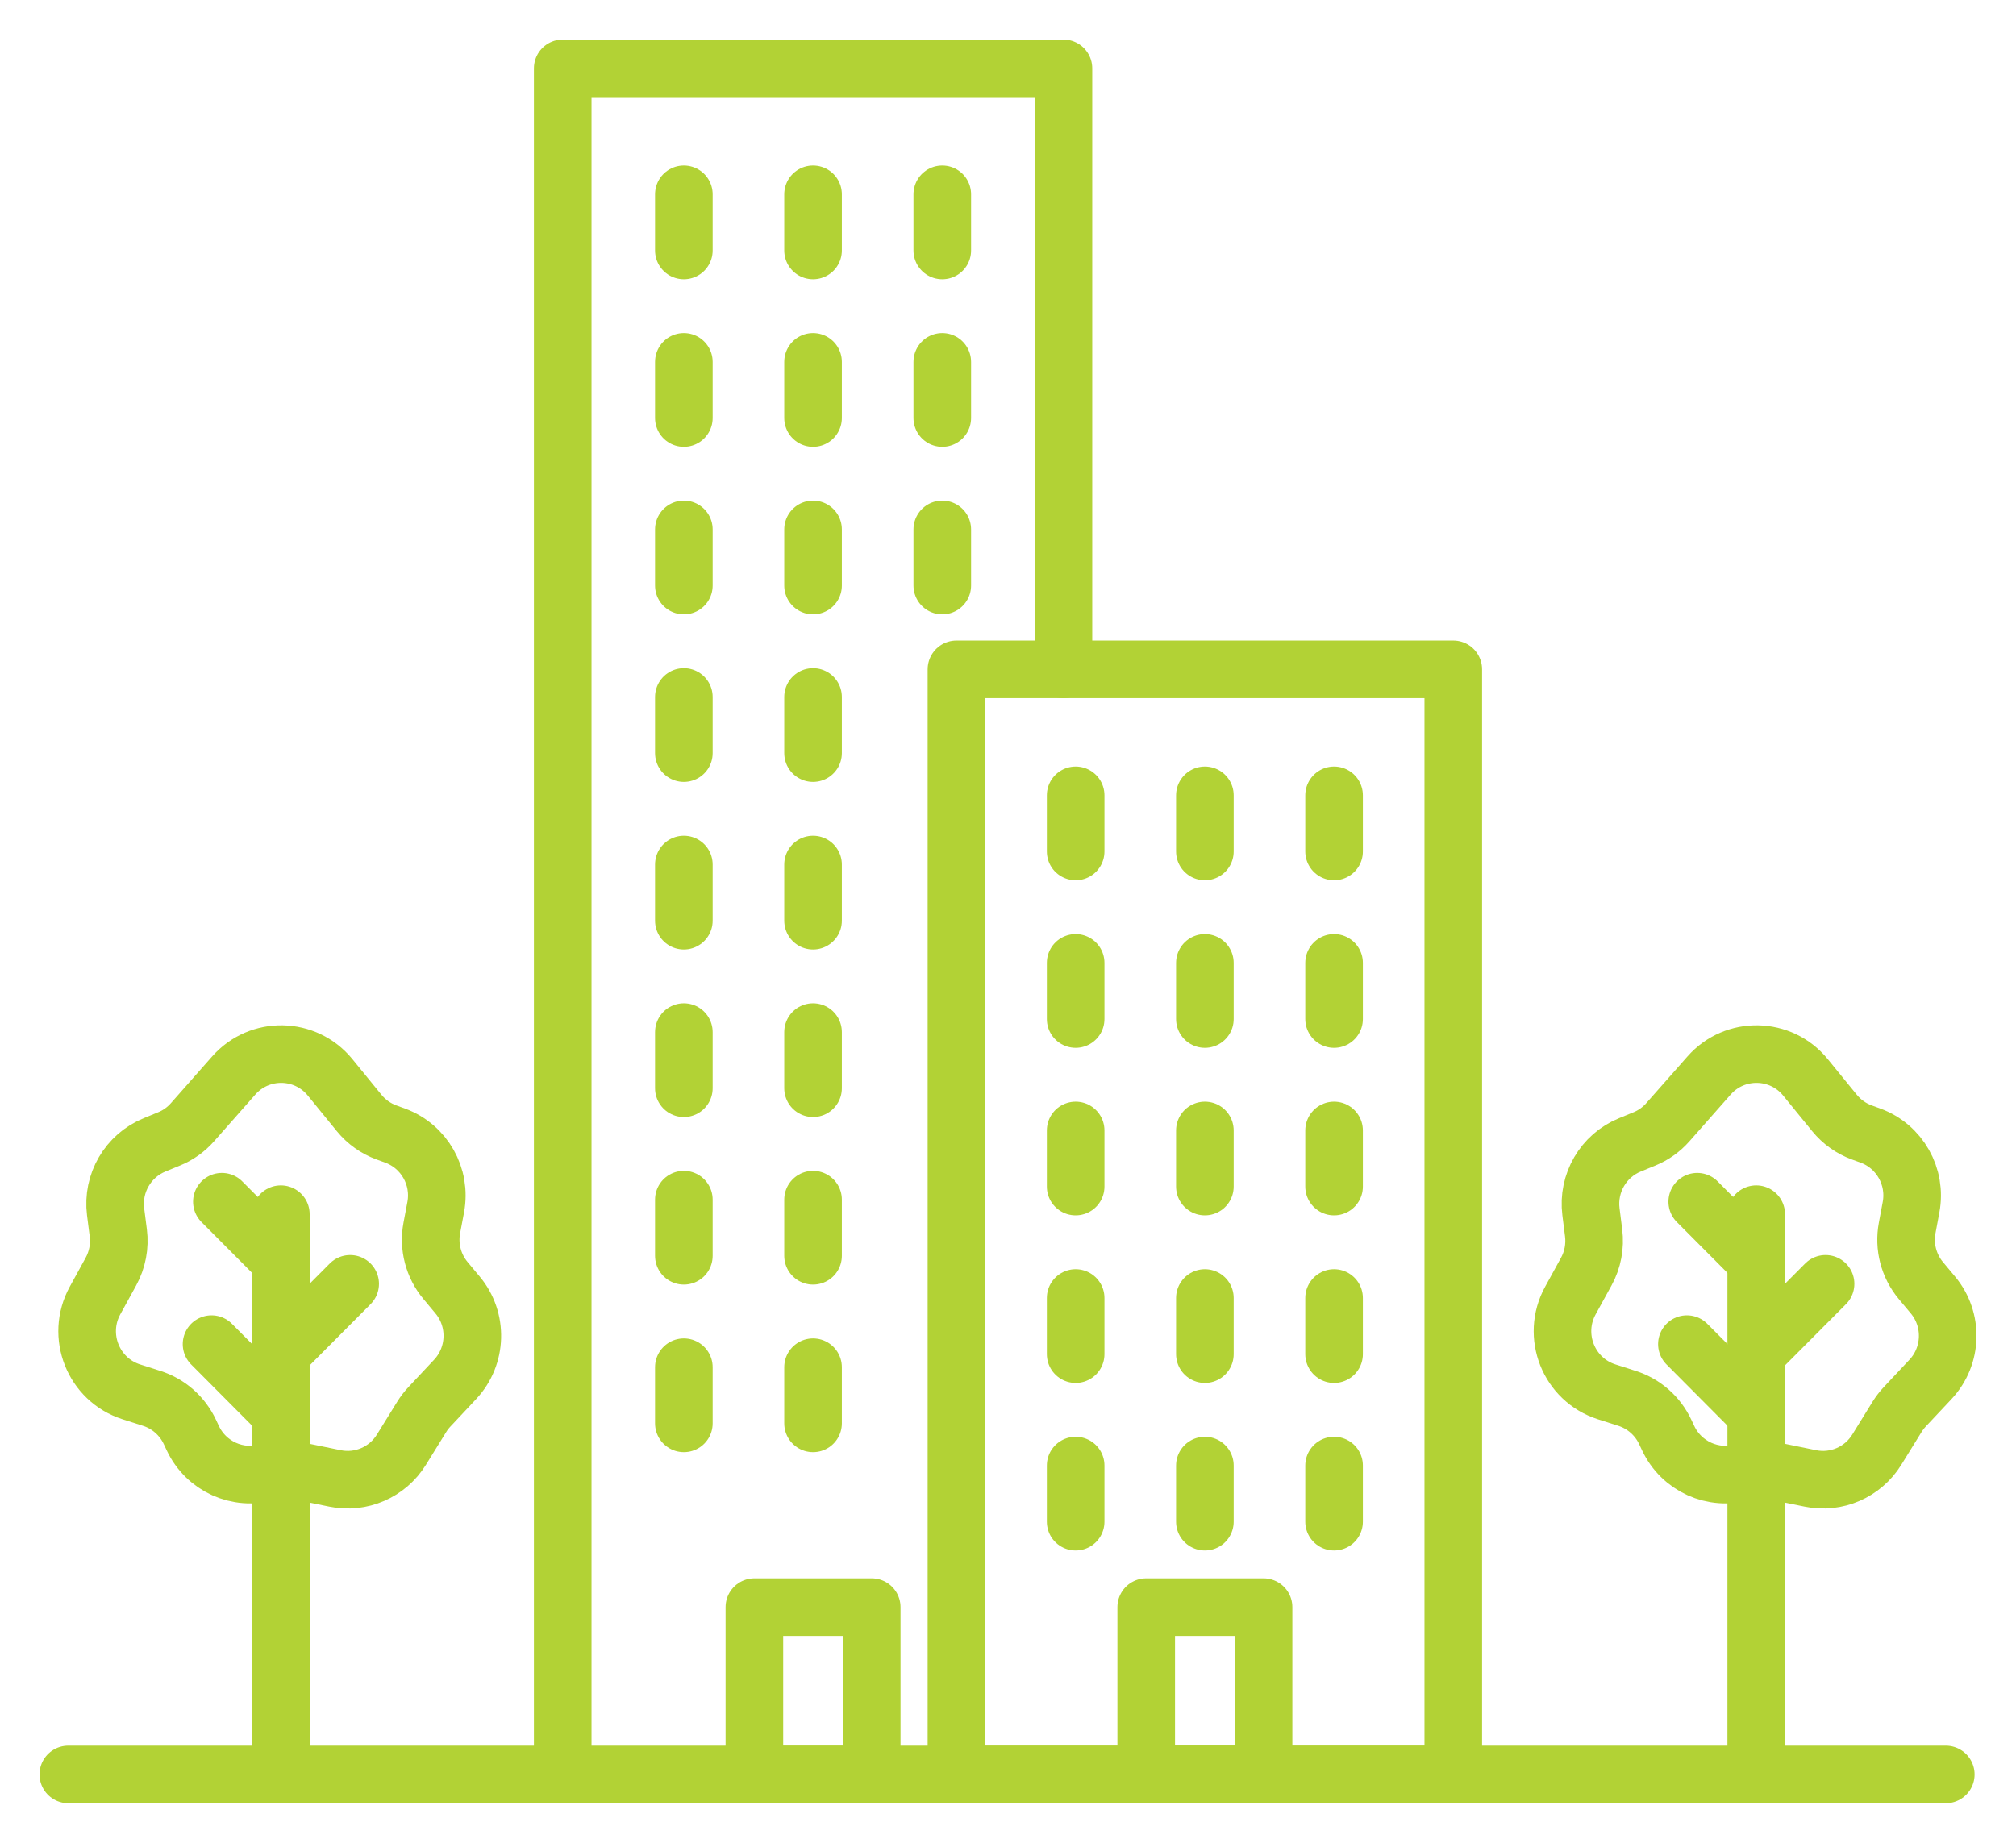 <?xml version="1.0" encoding="UTF-8"?>
<svg xmlns="http://www.w3.org/2000/svg" width="70" height="64" viewBox="0 0 70 64" fill="none">
  <path d="M60.98 61.626V42.169" stroke="#B2D235" stroke-width="2" stroke-linecap="round" stroke-linejoin="round"></path>
  <path d="M58.932 41.736L60.98 43.794" stroke="#B2D235" stroke-width="2" stroke-linecap="round" stroke-linejoin="round"></path>
  <path d="M63.388 44.588L60.98 47.007" stroke="#B2D235" stroke-width="2" stroke-linecap="round" stroke-linejoin="round"></path>
  <path d="M58.573 46.682L60.98 49.101" stroke="#B2D235" stroke-width="2" stroke-linecap="round" stroke-linejoin="round"></path>
  <path d="M61.575 51.083L62.861 51.346C63.762 51.531 64.682 51.132 65.167 50.347L65.871 49.207C65.949 49.082 66.038 48.966 66.138 48.859L67.031 47.907C67.795 47.091 67.831 45.829 67.113 44.972L66.698 44.475C66.274 43.968 66.099 43.295 66.222 42.644L66.356 41.927C66.556 40.863 65.959 39.811 64.947 39.44L64.648 39.331C64.278 39.196 63.95 38.962 63.7 38.656L62.69 37.417C61.832 36.366 60.241 36.335 59.343 37.352L57.911 38.976C57.686 39.231 57.407 39.43 57.093 39.557L56.595 39.761C55.671 40.138 55.116 41.093 55.242 42.087L55.334 42.817C55.393 43.282 55.304 43.753 55.079 44.163L54.528 45.167C53.858 46.386 54.465 47.916 55.786 48.339L56.498 48.567C57.08 48.753 57.559 49.175 57.82 49.73L57.922 49.947C58.383 50.929 59.486 51.429 60.525 51.126C60.867 51.026 61.228 51.011 61.577 51.083L61.575 51.083Z" stroke="#B2D235" stroke-width="2" stroke-linecap="round" stroke-linejoin="round"></path>
  <path d="M9.752 61.626V42.169" stroke="#B2D235" stroke-width="2" stroke-linecap="round" stroke-linejoin="round"></path>
  <path d="M7.704 41.736L9.752 43.794" stroke="#B2D235" stroke-width="2" stroke-linecap="round" stroke-linejoin="round"></path>
  <path d="M12.159 44.588L9.752 47.007" stroke="#B2D235" stroke-width="2" stroke-linecap="round" stroke-linejoin="round"></path>
  <path d="M7.345 46.682L9.752 49.101" stroke="#B2D235" stroke-width="2" stroke-linecap="round" stroke-linejoin="round"></path>
  <path d="M10.348 51.083L11.633 51.346C12.534 51.531 13.454 51.132 13.939 50.347L14.644 49.207C14.721 49.082 14.81 48.966 14.911 48.859L15.803 47.907C16.567 47.091 16.603 45.829 15.886 44.972L15.471 44.475C15.046 43.968 14.871 43.295 14.994 42.644L15.129 41.927C15.329 40.863 14.732 39.811 13.719 39.44L13.421 39.331C13.05 39.196 12.722 38.962 12.472 38.656L11.462 37.417C10.604 36.366 9.014 36.335 8.116 37.352L6.683 38.976C6.458 39.231 6.179 39.43 5.865 39.557L5.368 39.761C4.444 40.138 3.888 41.093 4.014 42.087L4.107 42.817C4.166 43.282 4.076 43.753 3.851 44.163L3.3 45.167C2.63 46.386 3.238 47.916 4.558 48.339L5.27 48.567C5.853 48.753 6.331 49.175 6.592 49.73L6.694 49.947C7.155 50.929 8.258 51.429 9.297 51.126C9.639 51.026 10 51.011 10.349 51.083L10.348 51.083Z" stroke="#B2D235" stroke-width="2" stroke-linecap="round" stroke-linejoin="round"></path>
  <path d="M2.372 61.627H67.562" stroke="#B2D235" stroke-width="2" stroke-linecap="round" stroke-linejoin="round"></path>
  <path d="M36.925 23.247V2.374H19.539V61.627" stroke="#B2D235" stroke-width="2" stroke-linecap="round" stroke-linejoin="round"></path>
  <path d="M50.461 23.247H33.21V61.627H50.461V23.247Z" stroke="#B2D235" stroke-width="2" stroke-linecap="round" stroke-linejoin="round"></path>
  <path d="M23.745 6.749V8.699" stroke="#B2D235" stroke-width="2" stroke-linecap="round" stroke-linejoin="round"></path>
  <path d="M28.231 6.749V8.699" stroke="#B2D235" stroke-width="2" stroke-linecap="round" stroke-linejoin="round"></path>
  <path d="M32.718 6.749V8.699" stroke="#B2D235" stroke-width="2" stroke-linecap="round" stroke-linejoin="round"></path>
  <path d="M23.745 12.568V14.518" stroke="#B2D235" stroke-width="2" stroke-linecap="round" stroke-linejoin="round"></path>
  <path d="M28.231 12.568V14.518" stroke="#B2D235" stroke-width="2" stroke-linecap="round" stroke-linejoin="round"></path>
  <path d="M32.718 12.568V14.518" stroke="#B2D235" stroke-width="2" stroke-linecap="round" stroke-linejoin="round"></path>
  <path d="M23.745 18.387V20.337" stroke="#B2D235" stroke-width="2" stroke-linecap="round" stroke-linejoin="round"></path>
  <path d="M28.231 18.387V20.337" stroke="#B2D235" stroke-width="2" stroke-linecap="round" stroke-linejoin="round"></path>
  <path d="M32.718 18.387V20.337" stroke="#B2D235" stroke-width="2" stroke-linecap="round" stroke-linejoin="round"></path>
  <path d="M37.349 27.622V29.572" stroke="#B2D235" stroke-width="2" stroke-linecap="round" stroke-linejoin="round"></path>
  <path d="M41.836 27.622V29.572" stroke="#B2D235" stroke-width="2" stroke-linecap="round" stroke-linejoin="round"></path>
  <path d="M46.322 27.622V29.572" stroke="#B2D235" stroke-width="2" stroke-linecap="round" stroke-linejoin="round"></path>
  <path d="M37.349 33.441V35.391" stroke="#B2D235" stroke-width="2" stroke-linecap="round" stroke-linejoin="round"></path>
  <path d="M41.836 33.441V35.391" stroke="#B2D235" stroke-width="2" stroke-linecap="round" stroke-linejoin="round"></path>
  <path d="M46.322 33.441V35.391" stroke="#B2D235" stroke-width="2" stroke-linecap="round" stroke-linejoin="round"></path>
  <path d="M37.349 39.261V41.21" stroke="#B2D235" stroke-width="2" stroke-linecap="round" stroke-linejoin="round"></path>
  <path d="M41.836 39.261V41.21" stroke="#B2D235" stroke-width="2" stroke-linecap="round" stroke-linejoin="round"></path>
  <path d="M46.322 39.261V41.21" stroke="#B2D235" stroke-width="2" stroke-linecap="round" stroke-linejoin="round"></path>
  <path d="M37.349 45.08V47.03" stroke="#B2D235" stroke-width="2" stroke-linecap="round" stroke-linejoin="round"></path>
  <path d="M41.836 45.08V47.03" stroke="#B2D235" stroke-width="2" stroke-linecap="round" stroke-linejoin="round"></path>
  <path d="M46.322 45.08V47.03" stroke="#B2D235" stroke-width="2" stroke-linecap="round" stroke-linejoin="round"></path>
  <path d="M37.349 50.899V52.849" stroke="#B2D235" stroke-width="2" stroke-linecap="round" stroke-linejoin="round"></path>
  <path d="M41.836 50.899V52.849" stroke="#B2D235" stroke-width="2" stroke-linecap="round" stroke-linejoin="round"></path>
  <path d="M46.322 50.899V52.849" stroke="#B2D235" stroke-width="2" stroke-linecap="round" stroke-linejoin="round"></path>
  <path d="M23.745 24.206V26.156" stroke="#B2D235" stroke-width="2" stroke-linecap="round" stroke-linejoin="round"></path>
  <path d="M28.231 24.206V26.156" stroke="#B2D235" stroke-width="2" stroke-linecap="round" stroke-linejoin="round"></path>
  <path d="M23.745 30.026V31.976" stroke="#B2D235" stroke-width="2" stroke-linecap="round" stroke-linejoin="round"></path>
  <path d="M28.231 30.026V31.976" stroke="#B2D235" stroke-width="2" stroke-linecap="round" stroke-linejoin="round"></path>
  <path d="M23.745 35.845V37.795" stroke="#B2D235" stroke-width="2" stroke-linecap="round" stroke-linejoin="round"></path>
  <path d="M28.231 35.845V37.795" stroke="#B2D235" stroke-width="2" stroke-linecap="round" stroke-linejoin="round"></path>
  <path d="M23.745 41.664V43.614" stroke="#B2D235" stroke-width="2" stroke-linecap="round" stroke-linejoin="round"></path>
  <path d="M28.231 41.664V43.614" stroke="#B2D235" stroke-width="2" stroke-linecap="round" stroke-linejoin="round"></path>
  <path d="M23.745 47.484V49.434" stroke="#B2D235" stroke-width="2" stroke-linecap="round" stroke-linejoin="round"></path>
  <path d="M28.231 47.484V49.434" stroke="#B2D235" stroke-width="2" stroke-linecap="round" stroke-linejoin="round"></path>
  <path d="M30.268 55.816H26.194V61.627H30.268V55.816Z" stroke="#B2D235" stroke-width="2" stroke-linecap="round" stroke-linejoin="round"></path>
  <path d="M43.873 55.816H39.799V61.627H43.873V55.816Z" stroke="#B2D235" stroke-width="2" stroke-linecap="round" stroke-linejoin="round"></path>
</svg>
